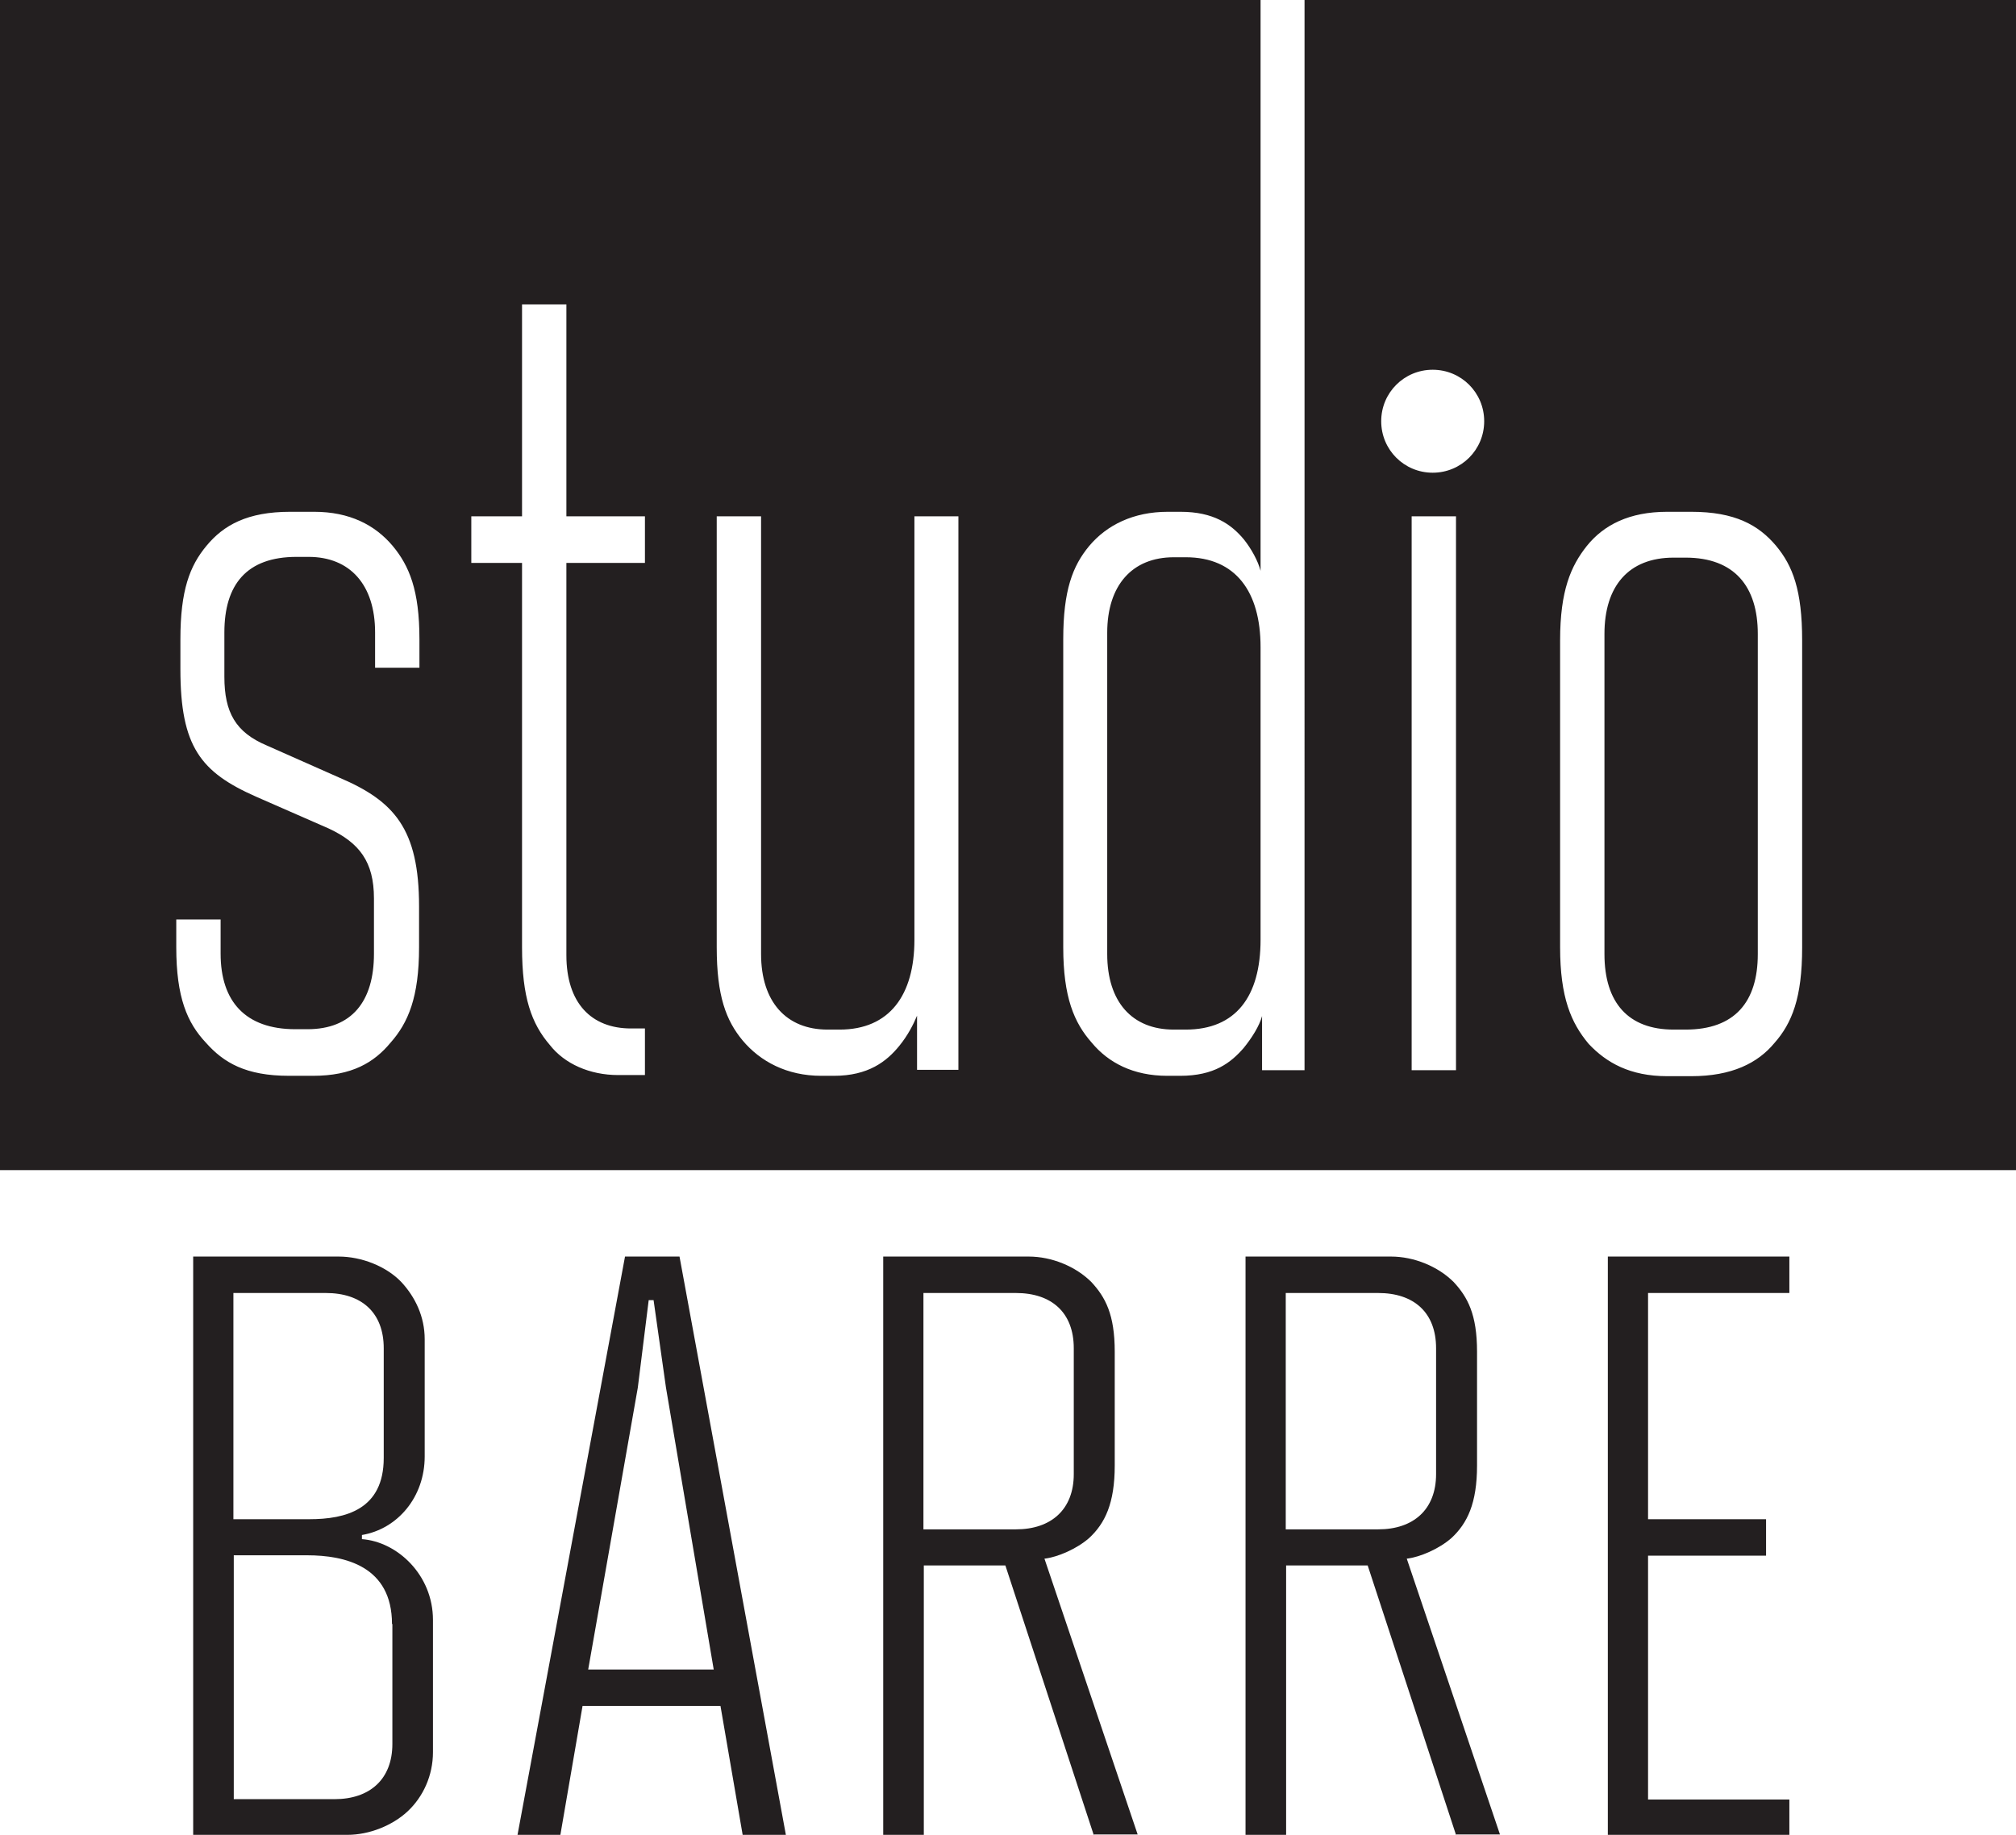 <?xml version="1.0" encoding="UTF-8"?>
<svg xmlns="http://www.w3.org/2000/svg" id="a" viewBox="0 0 53.64 48.83">
  <defs>
    <style>.b{fill:#231f20;stroke-width:0px;}</style>
  </defs>
  <path class="b" d="M5.14,48.83v-15.39h3.87c.61,0,1.27.26,1.67.68.37.4.62.92.62,1.52v3.12c0,1.08-.72,1.93-1.67,2.09v.11c.94.07,1.89.95,1.89,2.15v3.52c0,.62-.26,1.19-.68,1.58-.4.37-1.01.62-1.6.62h-4.09ZM10.21,35.88c0-.95-.59-1.47-1.54-1.47h-2.46v6.02h2.02c.97,0,1.98-.26,1.98-1.63v-2.92ZM10.43,43.22c0-1.54-1.25-1.83-2.26-1.83h-1.95v6.49h2.68c.94,0,1.54-.53,1.54-1.47v-3.19Z"></path>
  <path class="b" d="M19.76,48.83l-.59-3.43h-3.67l-.59,3.43h-1.14l2.86-15.39h1.45l2.83,15.39h-1.14ZM17.72,36.93l-.33-2.33h-.13l-.29,2.33-1.32,7.5h3.34l-1.27-7.5Z"></path>
  <path class="b" d="M29.1,48.83l-2.35-7.17h-2.17v7.17h-1.08v-15.39h3.87c.61,0,1.25.26,1.67.68.37.4.62.86.62,1.85v3.03c0,1.01-.26,1.54-.68,1.93-.33.29-.84.51-1.19.55l2.48,7.34h-1.16ZM28.57,35.88c0-.95-.59-1.47-1.54-1.47h-2.46v6.29h2.46c.94,0,1.54-.53,1.54-1.47v-3.34Z"></path>
  <path class="b" d="M38.74,48.83l-2.35-7.17h-2.17v7.17h-1.08v-15.39h3.87c.61,0,1.25.26,1.67.68.37.4.62.86.62,1.85v3.03c0,1.01-.26,1.54-.68,1.93-.33.29-.84.51-1.19.55l2.48,7.34h-1.16ZM38.21,35.88c0-.95-.59-1.47-1.54-1.47h-2.46v6.29h2.46c.94,0,1.54-.53,1.54-1.47v-3.34Z"></path>
  <path class="b" d="M42.78,48.83v-15.39h4.83v.97h-3.76v6.02h3.14v.97h-3.14v6.49h3.76v.95h-4.83Z"></path>
  <path class="b" d="M46.77,16.87v8.52c0,1.27-.61,2.01-1.92,2.01h-.32c-1.2,0-1.84-.71-1.84-2.01v-8.52c0-1.27.64-2.03,1.84-2.03h.32c1.3,0,1.92.77,1.92,2.03ZM31.55,14.83h-.32c-1.1,0-1.77.74-1.77,2.01v8.55c0,1.27.66,2.01,1.77,2.01h.32c1.33,0,1.99-.88,1.99-2.39v-7.79c0-1.47-.66-2.39-1.99-2.39ZM53.64,0v31.14H0V0h33.54v15.19c-.07-.27-.25-.59-.44-.83-.34-.41-.81-.74-1.69-.74h-.34c-.91,0-1.62.35-2.09.91-.44.53-.69,1.18-.69,2.48v8.2c0,1.33.29,2.01.76,2.54.44.53,1.1.88,2.01.88h.34c.91,0,1.35-.35,1.69-.74.22-.27.42-.59.49-.85v1.44h1.13V0h18.92ZM11.16,17.01c0-1.3-.27-1.95-.71-2.48-.47-.56-1.15-.91-2.09-.91h-.64c-1.13,0-1.77.35-2.23.91-.44.53-.69,1.18-.69,2.48v.8c0,2.06.54,2.74,2.01,3.39l1.94.85c.81.38,1.2.88,1.2,1.86v1.47c0,1.27-.59,2.01-1.77,2.01h-.32c-1.33,0-1.99-.74-1.99-2.01v-.91h-1.18v.74c0,1.33.29,2.01.79,2.54.47.53,1.06.88,2.21.88h.64c1.03,0,1.62-.35,2.06-.88.47-.53.76-1.21.76-2.54v-1.09c0-2.06-.66-2.8-2.11-3.42l-1.94-.86c-.83-.35-1.13-.88-1.13-1.83v-1.18c0-1.27.59-2.01,1.92-2.01h.32c1.1,0,1.77.74,1.77,2.01v.94h1.18v-.77ZM17.16,13.74h-2.09v-5.64h-1.18v5.64h-1.35v1.24h1.35v10.23c0,1.33.25,2.03.74,2.6.39.5,1.06.8,1.82.8h.71v-1.24h-.37c-1.06,0-1.72-.68-1.72-1.95v-10.44h2.09v-1.24ZM25.51,13.74h-1.18v11.27c0,1.47-.66,2.39-1.99,2.39h-.32c-1.1,0-1.77-.74-1.77-2.01v-11.65h-1.18v11.47c0,1.3.25,1.95.69,2.48.47.56,1.18.94,2.09.94h.34c.91,0,1.4-.38,1.74-.8.22-.27.37-.56.47-.8v1.44h1.1v-14.74ZM38.74,13.74h-1.18v14.74h1.18v-14.74ZM47.95,17.04c0-1.33-.25-1.98-.69-2.51-.47-.56-1.1-.91-2.26-.91h-.64c-1.01,0-1.69.35-2.14.91-.42.53-.71,1.18-.71,2.51v8.17c0,1.33.29,2.01.76,2.57.47.5,1.1.86,2.09.86h.64c1.08,0,1.77-.35,2.21-.88.47-.53.74-1.21.74-2.54v-8.17ZM38.12,9.84c-.76,0-1.37.61-1.37,1.37s.61,1.37,1.37,1.37,1.37-.61,1.37-1.37-.61-1.37-1.37-1.37Z"></path>
</svg>
